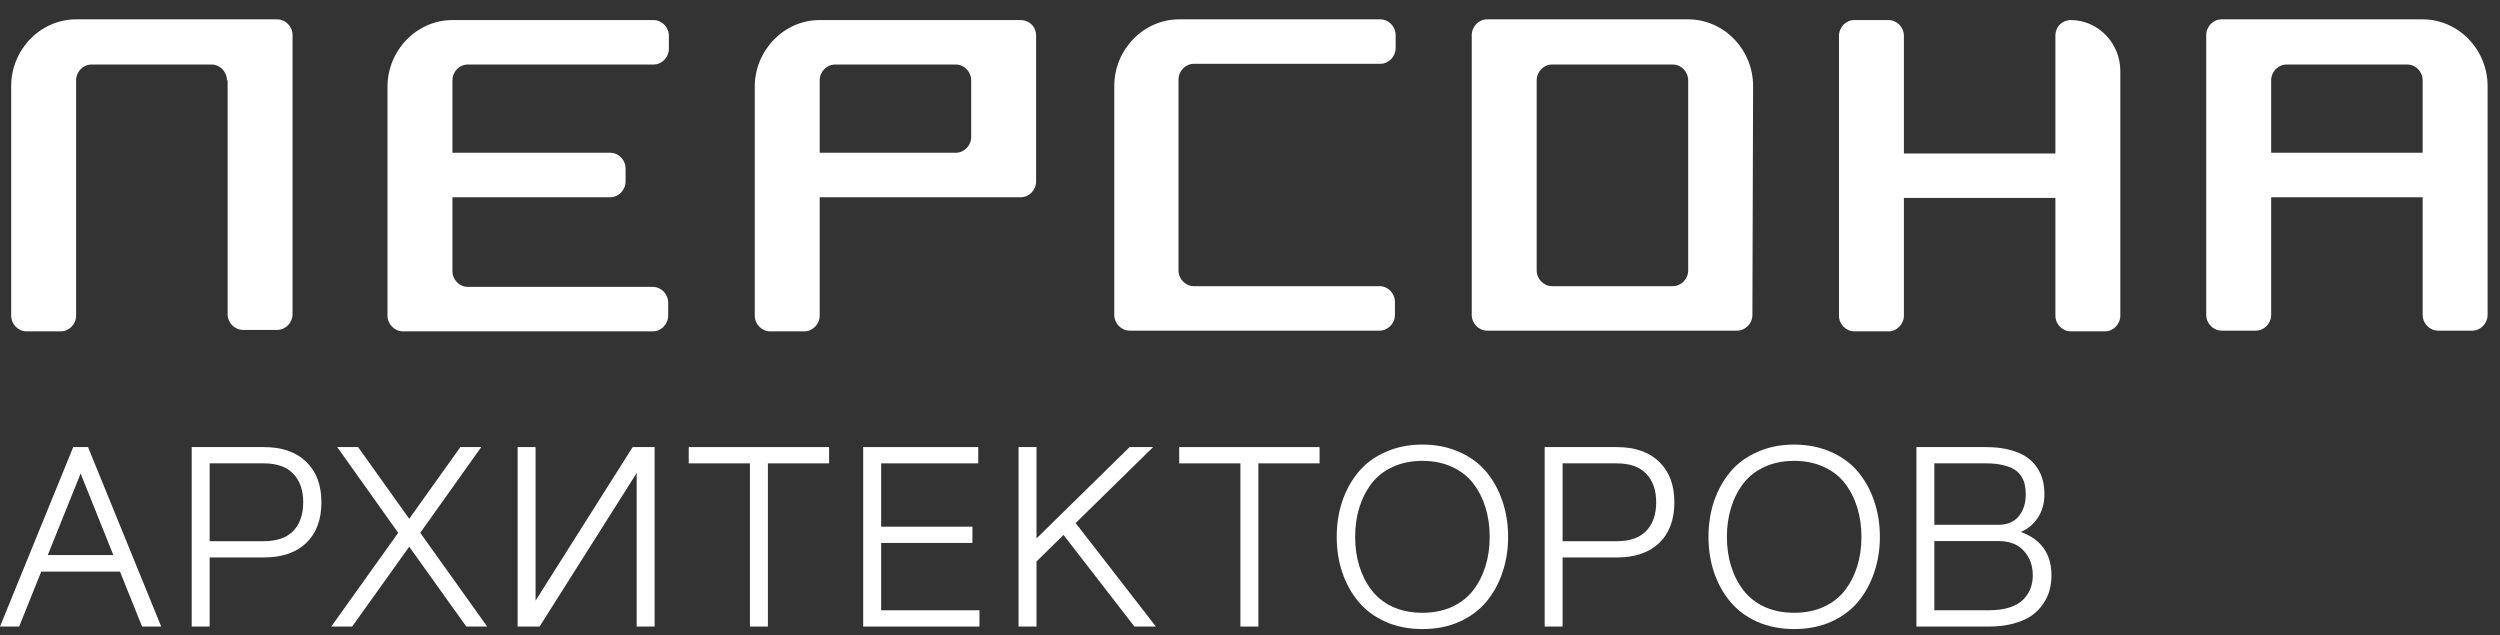 <?xml version="1.0" encoding="UTF-8"?> <svg xmlns="http://www.w3.org/2000/svg" width="122" height="31" viewBox="0 0 122 31" fill="none"><rect x="0" y="0" width="122" height="31" fill="#333333" stroke="none"/><g clip-path="url(#clip0_1489_2715)"><path fill-rule="evenodd" clip-rule="evenodd" d="M49.813 0.979H40.001C38.263 0.979 36.832 2.449 36.832 4.234V15.4C36.832 15.82 37.173 16.17 37.582 16.17H39.251C39.66 16.17 40.001 15.82 40.001 15.4V9.625H49.813C50.222 9.625 50.562 9.275 50.562 8.855V1.749C50.562 1.294 50.222 0.979 49.813 0.979ZM47.394 6.685C47.394 7.105 47.053 7.455 46.644 7.455H40.001V3.919C40.001 3.499 40.342 3.149 40.75 3.149H46.644C47.053 3.149 47.394 3.499 47.394 3.919V6.685Z" fill="white"></path><path fill-rule="evenodd" clip-rule="evenodd" d="M22.079 3.919C22.079 3.499 22.42 3.149 22.828 3.149H31.891C32.3 3.149 32.641 2.799 32.641 2.379V1.749C32.641 1.329 32.3 0.979 31.891 0.979H22.079C20.341 0.979 18.91 2.449 18.91 4.234V15.4C18.91 15.82 19.251 16.17 19.66 16.17H31.857C32.266 16.17 32.607 15.82 32.607 15.4V14.77C32.607 14.35 32.266 14 31.857 14H22.828C22.42 14 22.079 13.65 22.079 13.23V9.625H29.779C30.188 9.625 30.528 9.275 30.528 8.855V8.225C30.528 7.805 30.188 7.455 29.779 7.455H22.079V3.919Z" fill="white"></path><path fill-rule="evenodd" clip-rule="evenodd" d="M57.511 13.195C57.511 13.615 57.852 13.965 58.261 13.965H67.323C67.732 13.965 68.073 14.315 68.073 14.735V15.365C68.073 15.785 67.732 16.135 67.323 16.135H55.126C54.717 16.135 54.377 15.785 54.377 15.365V4.199C54.377 2.414 55.807 0.944 57.545 0.944H67.357C67.766 0.944 68.107 1.294 68.107 1.714V2.344C68.107 2.764 67.766 3.114 67.357 3.114H58.261C57.852 3.114 57.511 3.464 57.511 3.884V13.195Z" fill="white"></path><path fill-rule="evenodd" clip-rule="evenodd" d="M11.074 3.919C11.074 3.499 10.733 3.149 10.324 3.149H4.464C4.055 3.149 3.714 3.499 3.714 3.919V15.4C3.714 15.82 3.374 16.17 2.965 16.17H1.295C0.887 16.17 0.546 15.82 0.546 15.4V4.199C0.546 2.414 1.977 0.944 3.714 0.944H13.527C13.935 0.944 14.276 1.294 14.276 1.714V15.33C14.276 15.75 13.935 16.1 13.527 16.1H11.857C11.448 16.1 11.108 15.75 11.108 15.33V3.919H11.074Z" fill="white"></path><path fill-rule="evenodd" clip-rule="evenodd" d="M85.551 4.199C85.551 2.414 84.121 0.944 82.383 0.944H72.571C72.162 0.944 71.821 1.294 71.821 1.714V15.365C71.821 15.785 72.162 16.135 72.571 16.135H84.768C85.177 16.135 85.517 15.785 85.517 15.365L85.551 4.199ZM82.383 13.195C82.383 13.615 82.042 13.965 81.633 13.965H75.739C75.33 13.965 74.99 13.615 74.99 13.195V3.919C74.99 3.499 75.33 3.149 75.739 3.149H81.633C82.042 3.149 82.383 3.499 82.383 3.919V13.195Z" fill="white"></path><path fill-rule="evenodd" clip-rule="evenodd" d="M121.395 4.199C121.395 2.414 119.964 0.944 118.226 0.944H108.414C108.005 0.944 107.664 1.294 107.664 1.714V15.365C107.664 15.785 108.005 16.135 108.414 16.135H110.083C110.492 16.135 110.833 15.785 110.833 15.365V9.625H118.226V15.365C118.226 15.785 118.567 16.135 118.976 16.135H120.645C121.054 16.135 121.395 15.785 121.395 15.365V4.199ZM118.226 7.454H110.833V3.919C110.833 3.499 111.174 3.149 111.582 3.149H117.476C117.885 3.149 118.226 3.499 118.226 3.919V7.454Z" fill="white"></path><path fill-rule="evenodd" clip-rule="evenodd" d="M101.053 0.979C102.381 0.979 103.472 2.099 103.472 3.464V15.4C103.472 15.82 103.131 16.17 102.722 16.17H101.053C100.644 16.17 100.303 15.82 100.303 15.4V9.66H92.91V15.4C92.91 15.82 92.569 16.17 92.161 16.17H90.491C90.082 16.17 89.742 15.82 89.742 15.4V1.749C89.742 1.329 90.082 0.979 90.491 0.979H92.161C92.569 0.979 92.91 1.329 92.91 1.749V7.49H100.303V1.749C100.303 1.294 100.644 0.979 101.053 0.979Z" fill="white"></path><path d="M97.035 30.576H93.521V21.818H96.916C97.354 21.818 97.741 21.863 98.076 21.952C98.415 22.042 98.689 22.16 98.898 22.306C99.107 22.449 99.279 22.622 99.413 22.826C99.547 23.029 99.64 23.237 99.691 23.448C99.742 23.66 99.768 23.886 99.768 24.126C99.768 24.558 99.661 24.937 99.448 25.262C99.235 25.584 98.957 25.816 98.614 25.959C99.612 26.321 100.111 27.025 100.111 28.072C100.111 28.332 100.079 28.579 100.016 28.811C99.953 29.043 99.845 29.269 99.691 29.489C99.541 29.708 99.352 29.898 99.123 30.056C98.894 30.211 98.6 30.337 98.242 30.435C97.887 30.529 97.484 30.576 97.035 30.576ZM94.396 29.782H97.035C97.437 29.782 97.784 29.735 98.076 29.641C98.368 29.544 98.593 29.411 98.75 29.244C98.908 29.077 99.022 28.898 99.093 28.707C99.164 28.511 99.2 28.3 99.2 28.072C99.2 27.599 99.056 27.204 98.768 26.887C98.484 26.565 98.072 26.404 97.532 26.404H94.396V29.782ZM94.396 25.61H97.532C97.95 25.61 98.275 25.474 98.508 25.201C98.74 24.924 98.857 24.566 98.857 24.126C98.857 23.951 98.841 23.795 98.809 23.656C98.782 23.518 98.725 23.381 98.638 23.247C98.555 23.108 98.443 22.997 98.301 22.911C98.163 22.821 97.975 22.75 97.739 22.697C97.506 22.64 97.232 22.612 96.916 22.612H94.396V25.61Z" fill="white"></path><path d="M89.354 30.344C88.818 30.58 88.219 30.698 87.556 30.698C86.893 30.698 86.294 30.58 85.758 30.344C85.222 30.103 84.782 29.778 84.439 29.366C84.096 28.955 83.831 28.479 83.646 27.937C83.465 27.396 83.374 26.816 83.374 26.197C83.374 25.578 83.465 24.998 83.646 24.456C83.831 23.915 84.096 23.438 84.439 23.027C84.782 22.616 85.222 22.292 85.758 22.056C86.294 21.816 86.893 21.696 87.556 21.696C88.219 21.696 88.818 21.816 89.354 22.056C89.891 22.292 90.33 22.616 90.674 23.027C91.016 23.438 91.279 23.915 91.46 24.456C91.645 24.998 91.738 25.578 91.738 26.197C91.738 26.816 91.645 27.396 91.46 27.937C91.279 28.479 91.016 28.955 90.674 29.366C90.33 29.778 89.891 30.103 89.354 30.344ZM86.113 29.617C86.538 29.808 87.02 29.904 87.556 29.904C88.092 29.904 88.571 29.808 88.993 29.617C89.419 29.422 89.765 29.153 90.029 28.811C90.293 28.469 90.494 28.078 90.632 27.638C90.77 27.194 90.839 26.714 90.839 26.197C90.839 25.68 90.77 25.201 90.632 24.762C90.494 24.318 90.293 23.925 90.029 23.583C89.765 23.241 89.419 22.974 88.993 22.783C88.571 22.587 88.092 22.49 87.556 22.49C87.02 22.49 86.538 22.587 86.113 22.783C85.691 22.974 85.348 23.241 85.083 23.583C84.819 23.925 84.618 24.318 84.48 24.762C84.342 25.201 84.273 25.68 84.273 26.197C84.273 26.714 84.342 27.194 84.48 27.638C84.618 28.078 84.819 28.469 85.083 28.811C85.348 29.153 85.691 29.422 86.113 29.617Z" fill="white"></path><path d="M78.9 22.612H76.255V26.41H78.9C79.534 26.41 80.014 26.244 80.337 25.91C80.66 25.572 80.822 25.106 80.822 24.511C80.822 23.921 80.66 23.457 80.337 23.119C80.014 22.781 79.534 22.612 78.9 22.612ZM76.255 30.576H75.38V21.818H78.9C79.787 21.818 80.477 22.058 80.97 22.538C81.463 23.015 81.709 23.672 81.709 24.511C81.709 25.358 81.463 26.02 80.97 26.496C80.477 26.968 79.787 27.204 78.9 27.204H76.255V30.576Z" fill="white"></path><path d="M71.213 30.344C70.676 30.58 70.077 30.698 69.414 30.698C68.752 30.698 68.152 30.58 67.616 30.344C67.08 30.103 66.64 29.778 66.297 29.366C65.954 28.955 65.689 28.479 65.504 27.937C65.323 27.396 65.232 26.816 65.232 26.197C65.232 25.578 65.323 24.998 65.504 24.456C65.689 23.915 65.954 23.438 66.297 23.027C66.64 22.616 67.08 22.292 67.616 22.056C68.152 21.816 68.752 21.696 69.414 21.696C70.077 21.696 70.676 21.816 71.213 22.056C71.749 22.292 72.189 22.616 72.532 23.027C72.875 23.438 73.137 23.915 73.318 24.456C73.504 24.998 73.596 25.578 73.596 26.197C73.596 26.816 73.504 27.396 73.318 27.937C73.137 28.479 72.875 28.955 72.532 29.366C72.189 29.778 71.749 30.103 71.213 30.344ZM67.971 29.617C68.397 29.808 68.878 29.904 69.414 29.904C69.951 29.904 70.43 29.808 70.852 29.617C71.278 29.422 71.623 29.153 71.887 28.811C72.151 28.469 72.352 28.078 72.49 27.638C72.628 27.194 72.697 26.714 72.697 26.197C72.697 25.68 72.628 25.201 72.49 24.762C72.352 24.318 72.151 23.925 71.887 23.583C71.623 23.241 71.278 22.974 70.852 22.783C70.43 22.587 69.951 22.49 69.414 22.49C68.878 22.49 68.397 22.587 67.971 22.783C67.549 22.974 67.206 23.241 66.942 23.583C66.677 23.925 66.476 24.318 66.338 24.762C66.2 25.201 66.131 25.68 66.131 26.197C66.131 26.714 66.2 27.194 66.338 27.638C66.476 28.078 66.677 28.469 66.942 28.811C67.206 29.153 67.549 29.422 67.971 29.617Z" fill="white"></path><path d="M57.545 21.818H64.395V22.612H61.408V30.576H60.532V22.612H57.545V21.818Z" fill="white"></path><path d="M50.581 26.276L55.124 21.818H56.271L52.491 25.525L56.407 30.576H55.36L51.9 26.105L50.581 27.4V30.576H49.705V21.818H50.581V26.276Z" fill="white"></path><path d="M43 25.702H47.454V26.496H43V29.782H47.797V30.576H42.124V21.818H47.738V22.612H43V25.702Z" fill="white"></path><path d="M33.61 21.818H40.46V22.612H37.473V30.576H36.597V22.612H33.61V21.818Z" fill="white"></path><path d="M31.945 21.818V30.576H31.07V23.082L26.331 30.576H25.261V21.818H26.136V29.311L30.874 21.818H31.945Z" fill="white"></path><path d="M19.432 26.001L16.456 21.818H17.474L19.97 25.317L22.466 21.818H23.484L20.508 26.001L23.774 30.576H22.756L19.97 26.679L17.184 30.576H16.166L19.432 26.001Z" fill="white"></path><path d="M12.875 22.612H10.231V26.41H12.875C13.51 26.41 13.989 26.244 14.312 25.91C14.636 25.572 14.797 25.106 14.797 24.511C14.797 23.921 14.636 23.457 14.312 23.119C13.989 22.781 13.51 22.612 12.875 22.612ZM10.231 30.576H9.355V21.818H12.875C13.762 21.818 14.452 22.058 14.945 22.538C15.438 23.015 15.685 23.672 15.685 24.511C15.685 25.358 15.438 26.02 14.945 26.496C14.452 26.968 13.762 27.204 12.875 27.204H10.231V30.576Z" fill="white"></path><path d="M2.011 27.895L0.935 30.576H0L3.573 21.818H4.295L7.867 30.576H6.933L5.856 27.895H2.011ZM3.934 23.107L2.331 27.088H5.531L3.934 23.107Z" fill="white"></path></g><defs><clipPath id="clip0_1489_2715"><rect width="122" height="31" fill="white"></rect></clipPath></defs></svg> 